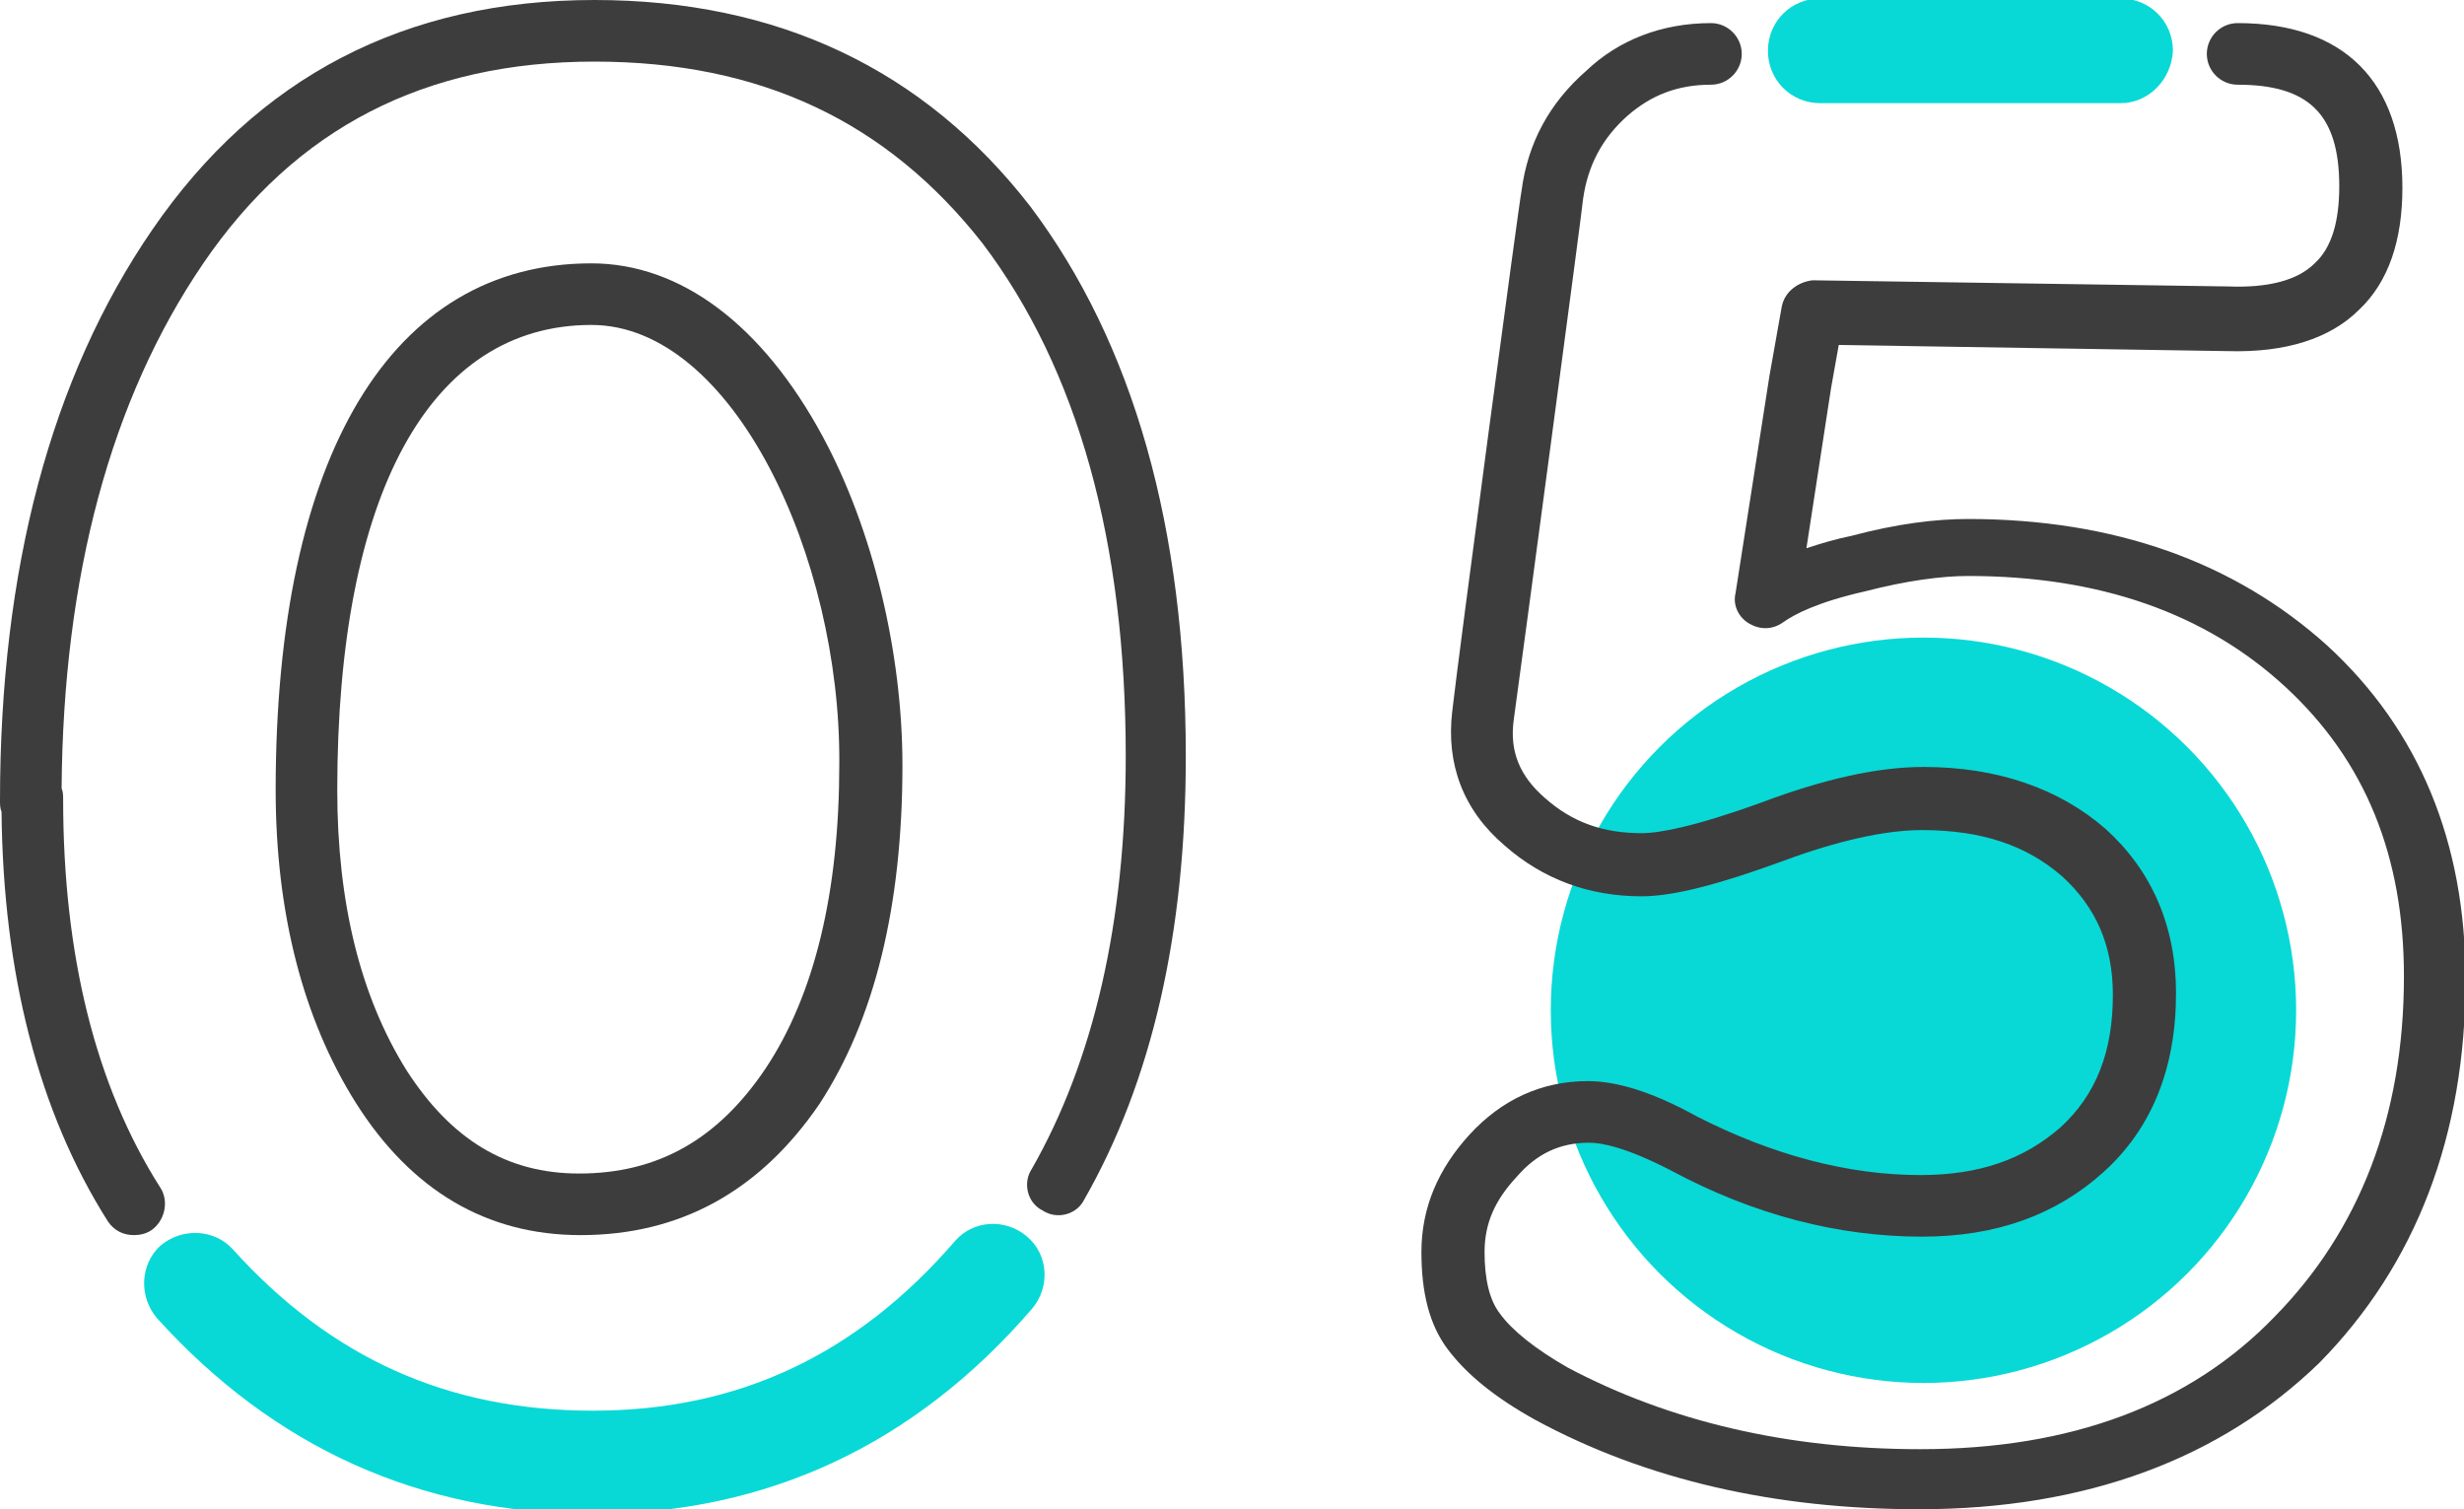 <svg xmlns="http://www.w3.org/2000/svg" xmlns:xlink="http://www.w3.org/1999/xlink" id="Layer_1" x="0px" y="0px" viewBox="0 0 160 98" style="enable-background:new 0 0 160 98;" xml:space="preserve"> <style type="text/css"> .st0{fill:#3D3D3D;} .st1{fill:#08D9D6;} </style> <g> <path class="st0" d="M8.7,80.2c-0.7,0-1.3-0.3-1.7-0.9c-4.5-7.1-6.8-16.1-6.9-26.6C0,52.5,0,52.2,0,52c0-15,3.3-27.5,9.9-37.1 C16.7,5,26.3,0,38.6,0C50.5,0,60,4.5,66.9,13.4C73.6,22.3,77,34.3,77,49.1c0,11.5-2.2,21.1-6.6,28.8c-0.5,1-1.8,1.3-2.7,0.7 c-1-0.5-1.3-1.8-0.7-2.7c4-7,6.1-16,6.1-26.8c0-13.9-3.1-25.1-9.3-33.3C57.6,7.9,49.4,4,38.6,4c-11,0-19.4,4.3-25.4,13.1 S4.1,37.4,4,51.2c0.1,0.2,0.1,0.5,0.1,0.7c0,10.1,2.1,18.6,6.3,25.2c0.6,0.9,0.3,2.2-0.6,2.8C9.5,80.1,9.1,80.2,8.7,80.2z"></path> <path class="st1" d="M38.5,98.3c-11.2,0-20.7-4.3-28.3-12.7c-1.2-1.4-1.1-3.5,0.2-4.7c1.4-1.2,3.5-1.1,4.7,0.2 c6.4,7.1,14,10.5,23.4,10.5S55.6,88,62,80.6c1.2-1.4,3.3-1.5,4.7-0.3c1.4,1.2,1.5,3.3,0.3,4.7C59.4,93.8,49.8,98.3,38.5,98.3z"></path> <path class="st0" d="M37.7,80.2c-6.1,0-11-2.9-14.6-8.6c-3.4-5.4-5.2-12.3-5.2-20.3c0-21.7,7.5-34.2,20.5-34.2 c5.8,0,11.1,4,15,11.2c3.3,6.1,5.2,14.1,5.2,21.4c0,9.1-1.8,16.5-5.4,22C49.3,77.4,44.1,80.2,37.7,80.2z M38.4,21.1 c-10.5,0-16.5,11-16.5,30.2c0,7.3,1.5,13.4,4.5,18.2c2.9,4.5,6.5,6.7,11.2,6.7c5.1,0,9-2.2,12.1-6.8c3.2-4.8,4.8-11.5,4.8-19.8 C54.6,36.2,47.6,21.1,38.4,21.1z"></path> </g> <g> <circle class="st1" cx="124.9" cy="65.6" r="24.2"></circle> <path class="st0" d="M124.6,98c-9.3,0-17.7-1.9-24.9-5.8c-2.7-1.5-4.5-3-5.7-4.6s-1.7-3.7-1.7-6.3c0-2.9,1.1-5.4,3.1-7.6 c2.1-2.3,4.7-3.5,7.7-3.5c1.9,0,4.2,0.7,7.1,2.3c4.9,2.5,9.8,3.8,14.5,3.8c3.8,0,6.7-1,9.1-3.1c2.3-2.1,3.4-4.9,3.4-8.6 c0-3.2-1.1-5.7-3.3-7.7c-2.3-2-5.2-3-9.1-3c-2.4,0-5.5,0.7-9,2c-4.1,1.5-7.1,2.3-9.2,2.3c-3.4,0-6.4-1.1-8.9-3.3 c-2.7-2.3-3.8-5.3-3.4-8.7c0.4-3.6,4.4-33.5,4.5-33.8c0.4-3.1,1.8-5.7,4.2-7.8c2.1-2,4.9-3.1,8.1-3.1c1.1,0,2,0.9,2,2s-0.9,2-2,2 c-2.2,0-3.9,0.7-5.4,2c-1.7,1.5-2.6,3.3-2.9,5.4c0,0.3-4,30.2-4.5,33.8c-0.3,2.1,0.4,3.7,2,5.1c1.8,1.6,3.8,2.3,6.3,2.3 c1.1,0,3.4-0.4,7.8-2c4-1.5,7.5-2.3,10.5-2.3c4.8,0,8.8,1.4,11.8,4c3,2.7,4.6,6.3,4.6,10.7c0,4.9-1.6,8.8-4.7,11.6 c-3.1,2.8-7,4.2-11.8,4.2c-5.4,0-10.9-1.4-16.3-4.3c-2.9-1.5-4.5-1.8-5.3-1.8c-1.9,0-3.4,0.7-4.7,2.2c-1.4,1.5-2.1,3-2.1,4.9 c0,1.7,0.3,3.1,1,4c0.8,1.1,2.3,2.3,4.4,3.5c6.6,3.5,14.3,5.3,22.9,5.3c9.8,0,17.5-2.9,23-8.6c5.5-5.6,8.4-13,8.4-22.1 c0-7.8-2.5-14-7.7-18.8s-12.1-7.2-20.6-7.2c-1.7,0-4,0.3-6.7,1c-3.1,0.7-4.6,1.5-5.3,2c-0.7,0.5-1.5,0.5-2.2,0.1s-1.1-1.2-0.9-2 l2.2-14.1l0.8-4.5c0.2-1,1.1-1.6,2-1.7l27,0.4c2.6,0.1,4.5-0.4,5.6-1.5c1.1-1,1.6-2.7,1.6-5c0-4.7-2-6.6-6.6-6.6c-1.1,0-2-0.9-2-2 s0.9-2,2-2c6.9,0,10.7,3.8,10.7,10.7c0,3.4-0.9,6.1-2.8,7.9c-1.9,1.9-4.8,2.8-8.5,2.7l-25.3-0.4l-0.5,2.8l-1.6,10.4 c0.9-0.3,1.9-0.6,2.9-0.8c3-0.8,5.5-1.1,7.6-1.1c9.5,0,17.3,2.8,23.3,8.2c6,5.5,9,12.8,9,21.7c0,10.1-3.2,18.5-9.5,24.9 C144.2,94.7,135.5,98,124.6,98z"></path> <path class="st1" d="M137.7,6.7h-19.5c-1.9,0-3.4-1.5-3.4-3.4s1.5-3.4,3.4-3.4h19.5c1.9,0,3.4,1.5,3.4,3.4 C141,5.2,139.5,6.7,137.7,6.7z"></path> </g> </svg>